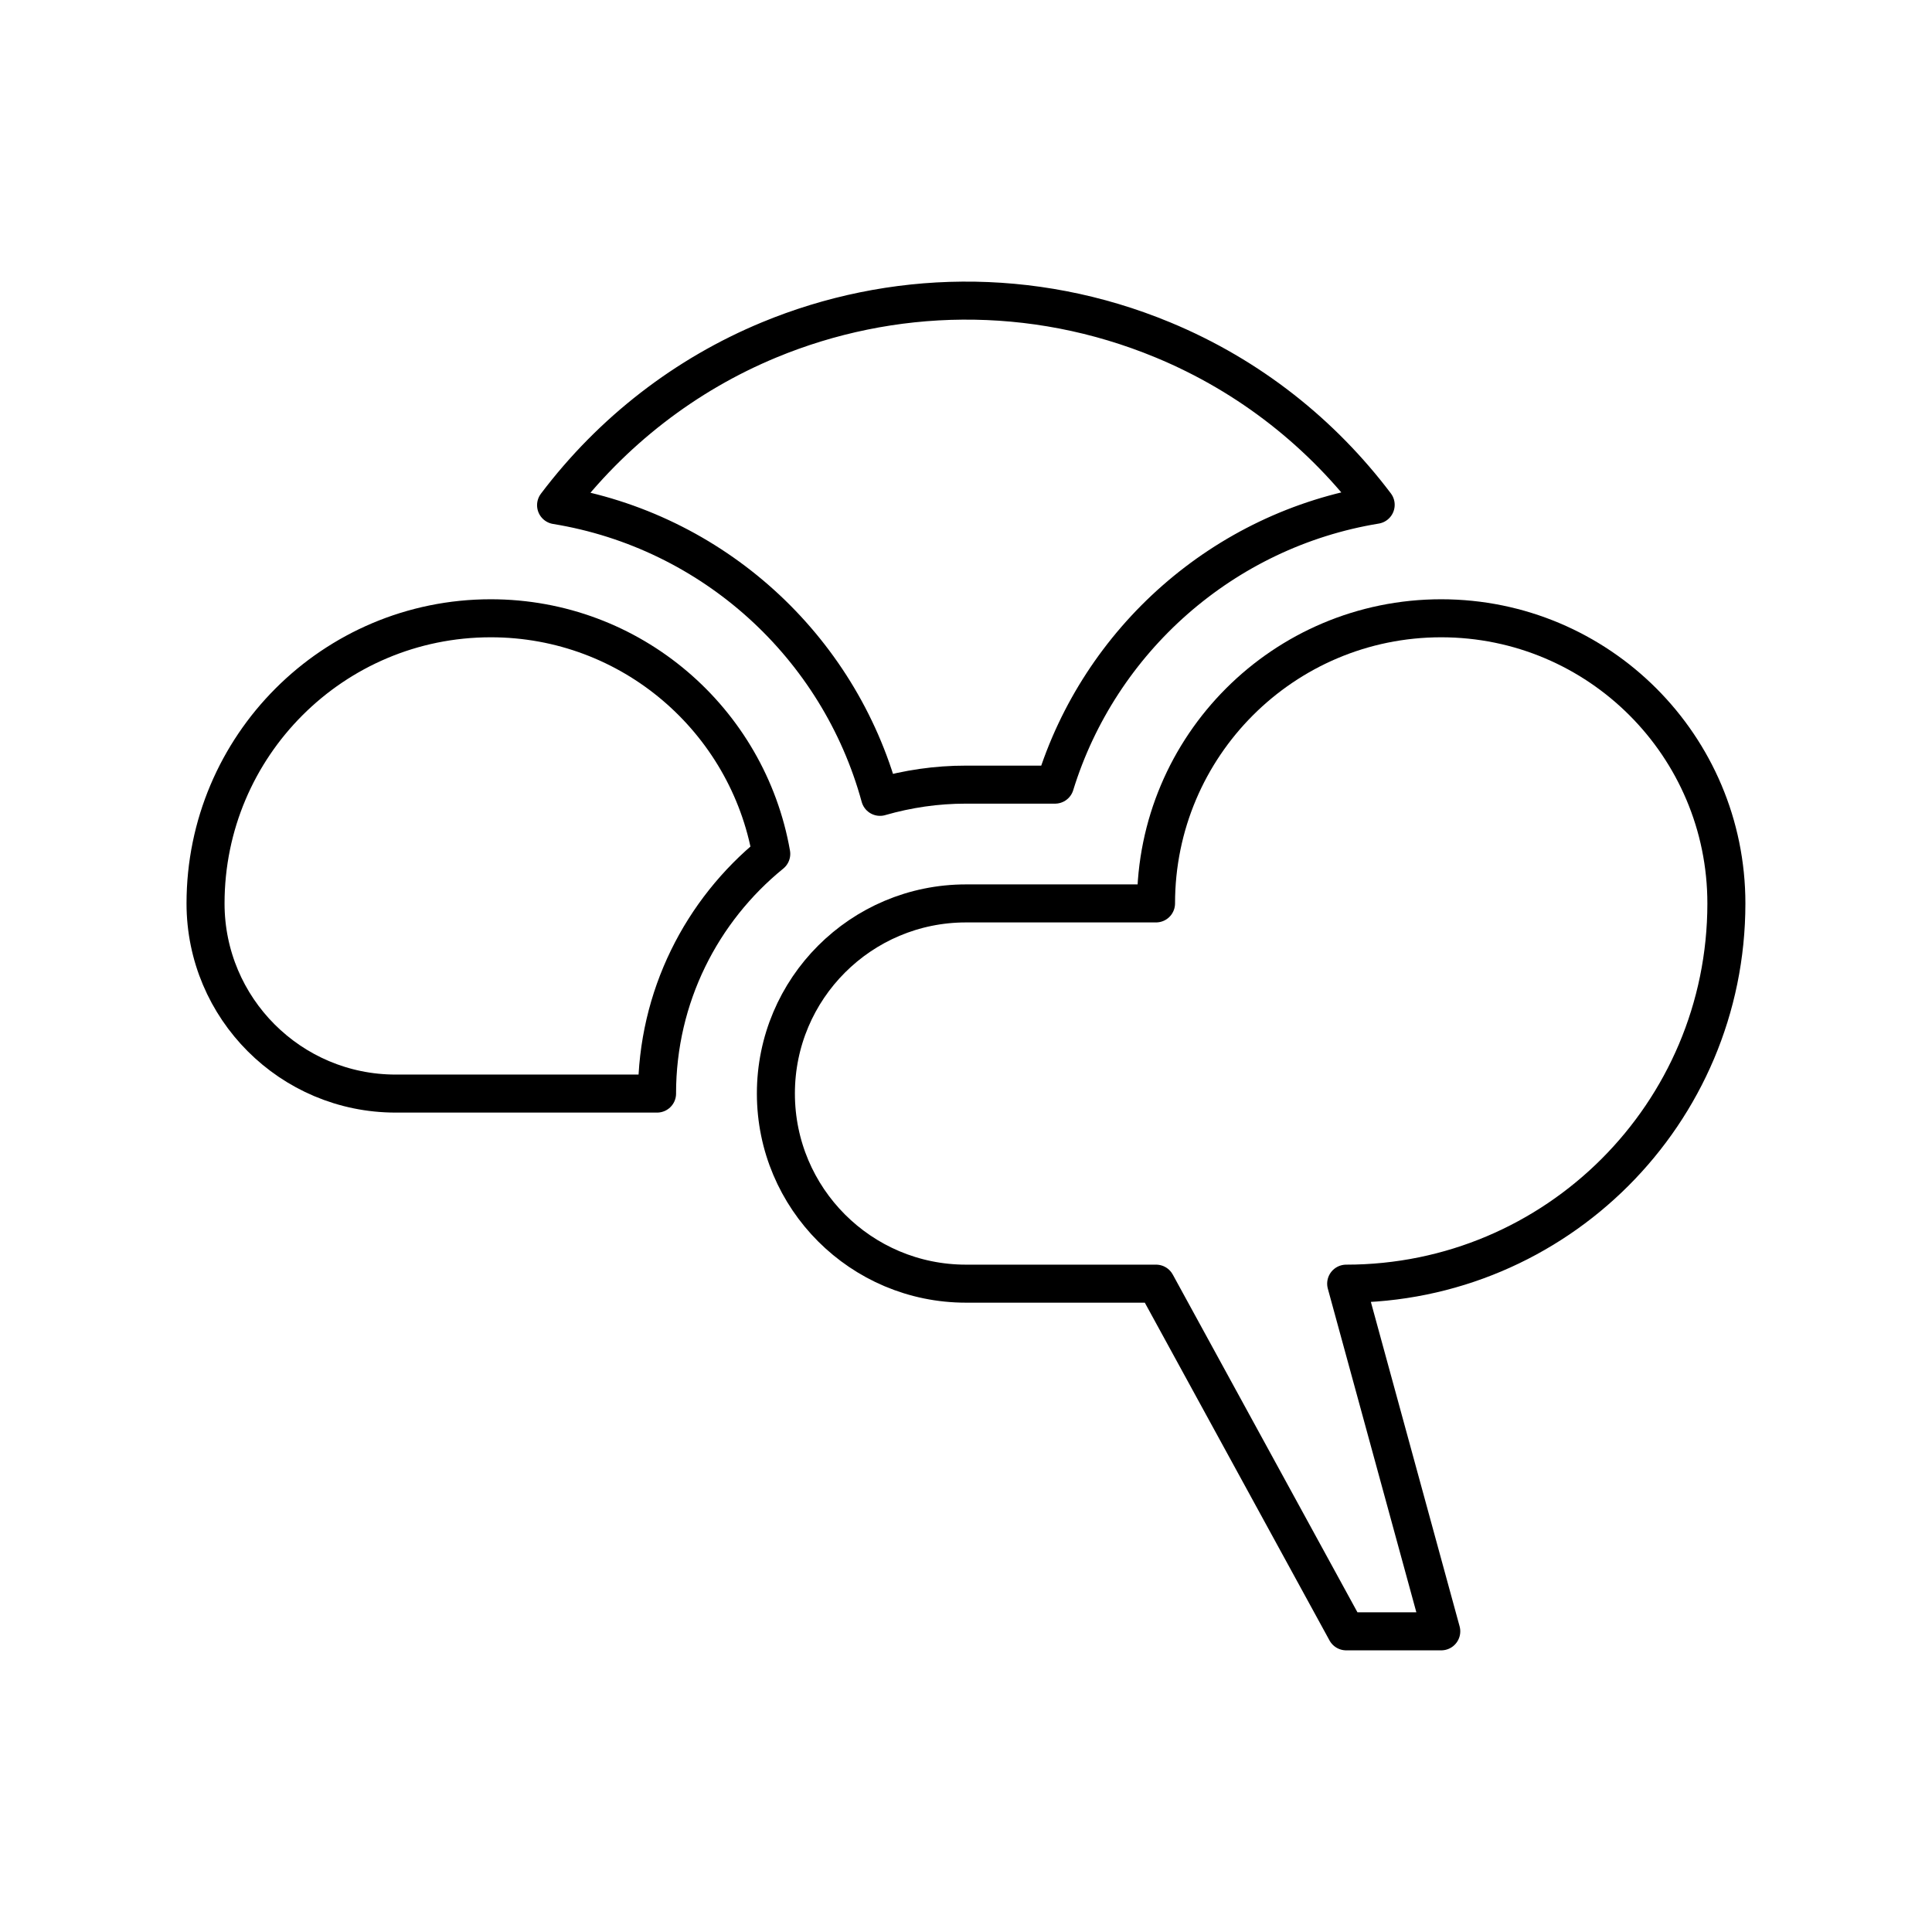 <?xml version="1.0" encoding="UTF-8"?>
<!-- Uploaded to: ICON Repo, www.iconrepo.com, Generator: ICON Repo Mixer Tools -->
<svg width="800px" height="800px" version="1.1" viewBox="144 144 512 512" xmlns="http://www.w3.org/2000/svg">
 <g fill="none" stroke="#000000" stroke-linecap="round" stroke-linejoin="round" stroke-miterlimit="10" stroke-width="2">
  <path transform="matrix(5.038 0 0 5.038 148.09 148.09)" d="m45.479 41.104c-2.167-7.931-8.799-13.999-17.04-15.342 2.945-3.9 6.828-6.88 11.208-8.694 6.398-2.65 13.807-2.859 20.712 0 4.609 1.909 8.387 4.961 11.193 8.675-8.005 1.311-14.521 7.109-16.867 14.719h-4.686c-1.552-0.002-3.067 0.223-4.52 0.641z"/>
  <path transform="matrix(5.038 0 0 5.038 148.09 148.09)" d="m70 66.712c11.042 0 19.999-8.948 20-20 0-8.283-6.712-14.999-15.001-15.001-8.283 0-15.001 6.713-15.001 14.999h-9.997c-5.522 0-10.001 4.478-9.999 10.001 0 5.522 4.475 10.001 9.999 10.001h10l10 18.288h5.001z"/>
  <path transform="matrix(5.038 0 0 5.038 148.09 148.09)" d="m33.75 56.711c0-5.092 2.346-9.63 6.008-12.608-1.236-7.038-7.361-12.394-14.757-12.392-8.283 0-15.001 6.713-15.001 15.001 0 5.522 4.476 10.001 10.001 10.001h13.75c-0.002 0-0.002 0-0.002-0.002z"/>
 </g>
</svg>